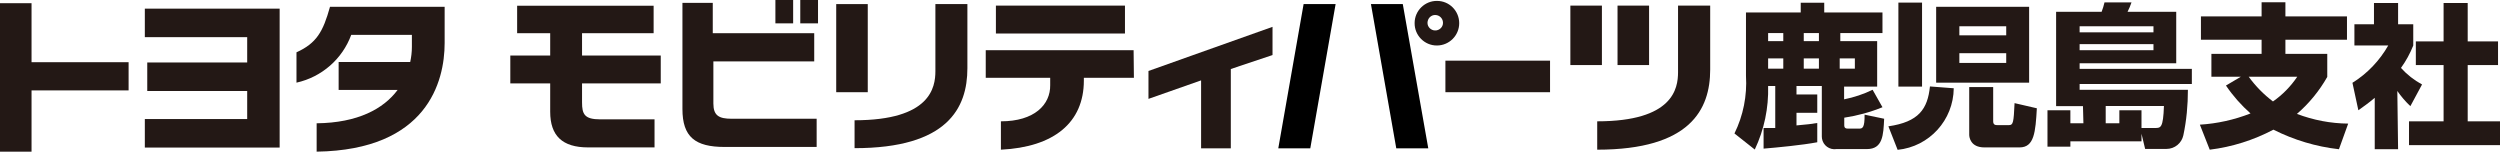 <?xml version="1.0" encoding="UTF-8"?><svg id="_レイヤー_2" xmlns="http://www.w3.org/2000/svg" viewBox="0 0 164.85 10"><defs><style>.cls-1,.cls-2{stroke-width:0px;}.cls-2{fill:#231815;}</style></defs><g id="_レイヤー_1-2"><path class="cls-2" d="m116.3,8.44h.76v-2.77h-.47c.04,1.45-.26,2.88-.88,4.19l-1.34-1.06c.58-1.18.84-2.49.76-3.8V.82h3.61V.18h1.55v.64h3.84v1.36h-2.78v.53h2.43v3h-2.18v.84c.65-.13,1.28-.34,1.88-.63l.65,1.15c-.81.33-1.66.56-2.52.69v.5c0,.2.12.22.24.22h.75c.21,0,.36-.05.35-.92l1.29.27c-.05,1.09-.09,2-1.14,2h-2c-.46.07-.89-.24-.96-.7,0-.04-.01-.09-.01-.13v-3.33h-1.67v.56h1.37v1.21h-1.37v.83c.72-.06,1-.1,1.37-.16v1.27c-1,.19-2.68.35-3.54.42v-1.36Zm.29-6.26v.53h1v-.53h-1Zm0,1.67v.68h1v-.68h-1Zm2.35-1.67v.53h1v-.53h-1Zm0,1.67v.68h1v-.68h-1Zm2.37,0v.68h1v-.68h-1Z"/><path class="cls-2" d="m128.83,5.82c-.02,2.1-1.61,3.85-3.7,4.06l-.61-1.55c2-.29,2.59-1.14,2.74-2.63l1.57.12Zm-3.65-.11V.17h1.56v5.54h-1.56Zm2.49-5.26h6.13v5h-6.13V.45Zm1.53,1.28v.6h3.09v-.6h-3.09Zm0,1.78v.64h3.09v-.64h-3.09Zm2.23,2.23v2.26c0,.25.17.25.29.25h.75c.28,0,.31-.17.37-1.45l1.47.34c-.09,1.57-.17,2.58-1.14,2.58h-2.32c-.92,0-1-.68-1-.83v-3.15h1.58Z"/><path class="cls-2" d="m137.35,7h-1.77V.78h3c.08-.2.14-.41.19-.62h1.78c-.07.21-.16.42-.26.62h3.21v3.39h-6.37v.37h7.4v1h-7.4v.38h7.14c0,1.01-.09,2.01-.3,3-.11.52-.57.9-1.11.9h-1.41l-.24-1v.5h-4.69v.35h-1.51v-2.4h1.51v.86h.86l-.03-1.13Zm-.22-5.27v.4h4.87v-.4h-4.87Zm0,1.18v.4h4.87v-.4h-4.87Zm1.72,5.22h.9v-.86h1.46v1.17h.89c.38,0,.54,0,.59-1.45h-3.84v1.14Z"/><path class="cls-2" d="m147.76,5.06h-1.94v-1.51h3.31v-.93h-4v-1.54h4V.15h1.57v.93h4.06v1.54h-4.06v.93h2.76v1.52c-.52.92-1.2,1.75-2,2.44,1.08.41,2.22.63,3.38.64l-.61,1.69c-1.51-.17-2.97-.61-4.32-1.29-1.31.69-2.73,1.14-4.2,1.32l-.65-1.65c1.14-.07,2.27-.32,3.34-.74-.61-.54-1.16-1.16-1.62-1.84l.98-.58Zm.52,0c.45.62.99,1.17,1.6,1.63.63-.44,1.17-.99,1.6-1.63h-3.2Z"/><path class="cls-2" d="m158.13,9.84h-1.54v-3.39c-.42.36-.79.61-1.08.82l-.39-1.81c.98-.61,1.79-1.46,2.36-2.46h-2.23v-1.4h1.29V.2h1.59v1.4h1v1.4c-.21.53-.48,1.02-.81,1.48.4.44.87.81,1.39,1.09l-.77,1.43c-.32-.3-.61-.64-.86-1l.05,3.84Zm3-9.64h1.59v2.53h2v1.56h-2v3.71h2.13v1.57h-6v-1.57h2.28v-3.71h-1.83v-1.56h1.83V.2Z"/><path class="cls-2" d="m9.55,9.73v-1.88h6.75v-1.85h-6.59v-1.88h6.59v-1.67h-6.75V.57h8.89v9.16h-8.89Z"/><path class="cls-2" d="m38.38,5.5v1.25c0,.78.16,1.12,1.2,1.12h3.58v1.85h-4.38c-1.7,0-2.5-.77-2.5-2.35v-1.87h-2.63v-1.84h2.63v-1.47h-2.18V.38h9v1.81h-4.72v1.47h5.19v1.84h-5.19Z"/><path class="cls-2" d="m21.76.45h0c-.46,1.65-.89,2.4-2.21,3v2c1.66-.37,3.02-1.55,3.61-3.15h4v.79c0,.34-.04.67-.11,1h-4.72v1.84h3.89c-.93,1.25-2.63,2.17-5.34,2.2v1.87c7.28-.11,8.44-4.61,8.44-7.16V.45h-7.56Z"/><path class="cls-2" d="m51.13,1.54V0h1.17v1.54h-1.17Zm1.64,0V0h1.17v1.54h-1.17Z"/><path class="cls-2" d="m48.24,7.83c-.82,0-1.2-.2-1.2-1v-2.78h6.65v-1.86h-6.69V.19h-2v7c0,1.84.84,2.5,2.78,2.5h6.07v-1.86h-5.61Z"/><polygon class="cls-2" points="8.48 4.1 2.08 4.1 2.08 .21 0 .21 0 10 2.08 10 2.08 5.96 8.48 5.96 8.48 4.1"/><rect class="cls-2" x="95.31" y="4" width="6.9" height="2.08"/><rect class="cls-2" x="55.14" y=".27" width="2.08" height="5.81"/><path class="cls-2" d="m63.79.27v4.23c0,2.63-1.32,5.27-7.44,5.27v-1.84c5,0,5.33-2.16,5.33-3.24V.27h2.11Z"/><rect class="cls-2" x="65.67" y=".37" width="8.51" height="1.84"/><path class="cls-2" d="m74.75,3.31h-9.75v1.82h4.25v.48c.02,1.29-1.04,2.39-3.25,2.39v1.87c3.49-.17,5.47-1.78,5.47-4.56v-.18h3.3l-.02-1.82Z"/><polygon class="cls-2" points="75.73 4.68 75.73 6.52 79.2 5.3 79.2 9.78 81.16 9.78 81.16 4.55 83.91 3.63 83.91 1.77 75.73 4.68"/><path class="cls-2" d="m94.74,3c-.81,0-1.47-.67-1.46-1.48,0-.81.67-1.47,1.48-1.46.81,0,1.46.66,1.46,1.47,0,.81-.66,1.47-1.47,1.47,0,0,0,0-.01,0Zm0-2c-.28-.06-.54.12-.6.4s.12.54.4.6c.07.01.13.01.2,0,.28-.06.46-.32.4-.6-.04-.2-.2-.36-.4-.4Z"/><rect class="cls-2" x="106.66" y=".37" width="2.08" height="3.92"/><rect class="cls-2" x="103.55" y=".37" width="2.08" height="3.92"/><path class="cls-2" d="m112.77.37v4.22c0,2.63-1.32,5.28-7.45,5.28v-1.87c5,0,5.33-2.16,5.33-3.24V.37h2.12Z"/><polygon class="cls-1" points="85.96 .27 84.29 9.78 86.4 9.78 88.07 .27 85.96 .27"/><polygon class="cls-1" points="90.4 .27 92.07 9.78 94.18 9.78 92.5 .27 90.4 .27"/></g></svg>